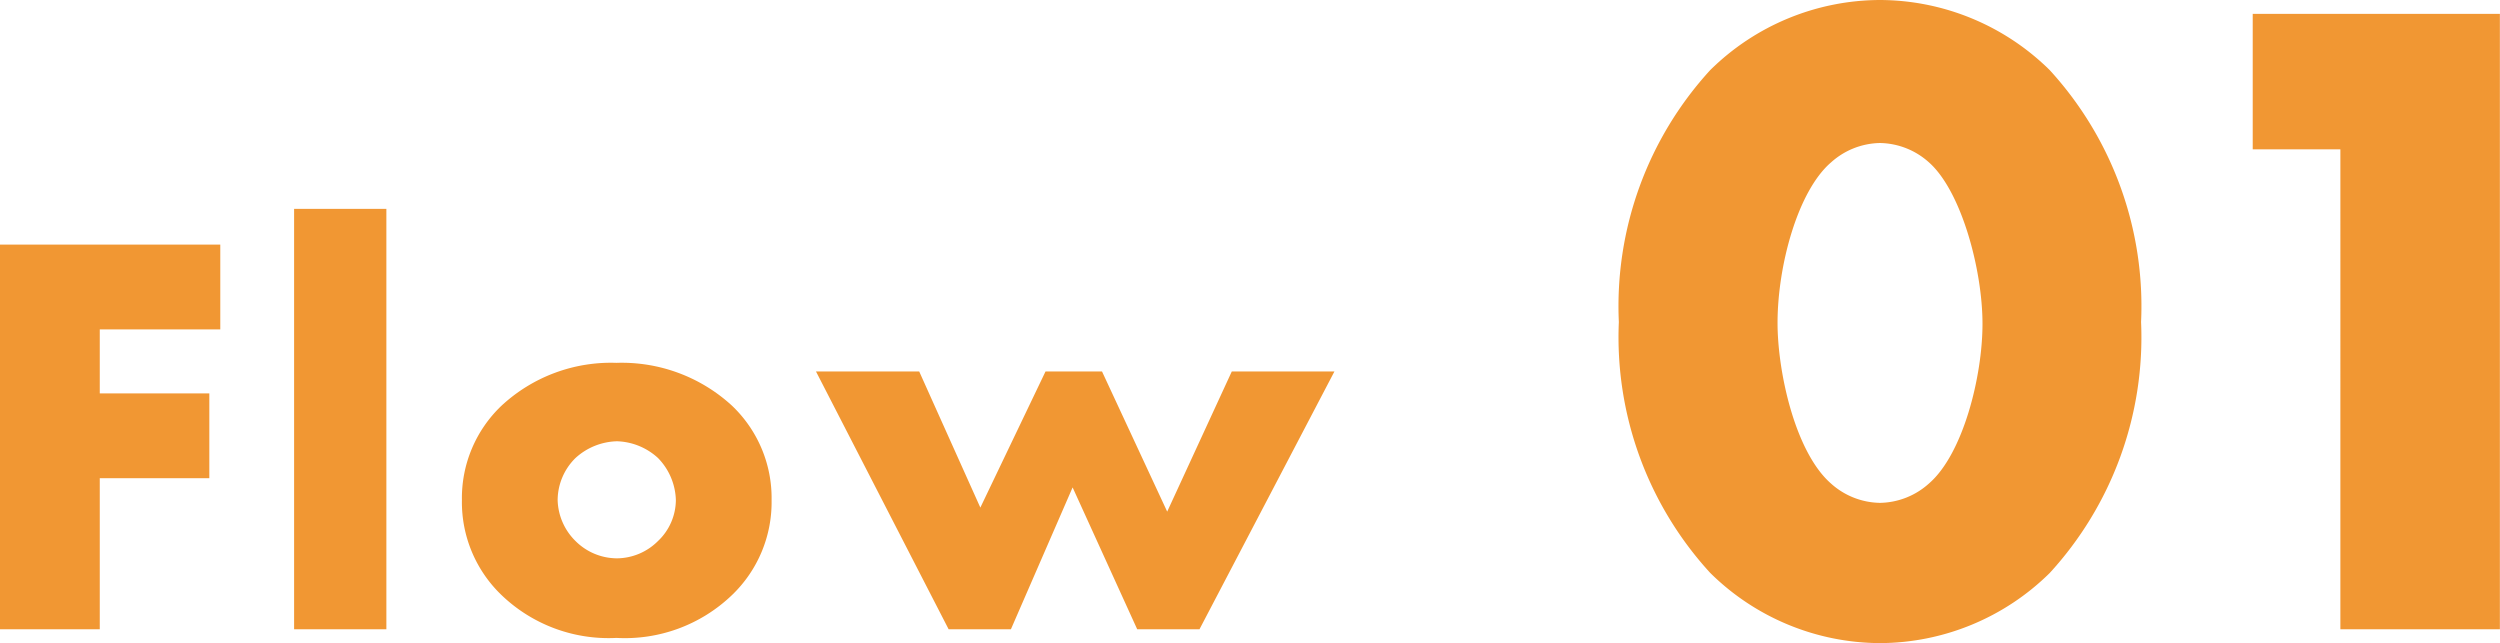 <svg xmlns="http://www.w3.org/2000/svg" width="86.704" height="22.304" viewBox="0 0 86.704 22.304">
  <g id="グループ_1423" data-name="グループ 1423" transform="translate(-401.4 -534.176)">
    <path id="パス_1613" data-name="パス 1613" d="M9.04-13.34H1.4V0H4.86V-5.24h3.8V-8.18H4.86V-10.4H9.04Zm2.56-1.24V0h3.2V-14.58ZM22.8-6.52a2.2,2.2,0,0,1,1.42.58,2.171,2.171,0,0,1,.62,1.46,1.972,1.972,0,0,1-.62,1.42,2.034,2.034,0,0,1-1.42.6,2.045,2.045,0,0,1-1.44-.6,2.066,2.066,0,0,1-.62-1.42,2.062,2.062,0,0,1,.62-1.46A2.211,2.211,0,0,1,22.8-6.52Zm5.36,2.04a4.419,4.419,0,0,0-1.38-3.28,5.648,5.648,0,0,0-4-1.48A5.582,5.582,0,0,0,18.8-7.76a4.419,4.419,0,0,0-1.38,3.28,4.461,4.461,0,0,0,1.38,3.3A5.36,5.36,0,0,0,22.78.3a5.364,5.364,0,0,0,4-1.48A4.461,4.461,0,0,0,28.16-4.48ZM29.7-8.94,34.3,0h2.16L38.6-4.92,40.84,0H43l4.68-8.94H44.12L41.88-4.08,39.62-8.94H37.66L35.4-4.22,33.28-8.94Z" transform="translate(400 556)" fill="#f19733"/>
    <path id="パス_1614" data-name="パス 1614" d="M9.6-16.864a2.6,2.6,0,0,1,1.7.672c1.12.992,1.856,3.712,1.856,5.6,0,1.824-.672,4.512-1.856,5.536a2.6,2.6,0,0,1-1.7.672,2.6,2.6,0,0,1-1.7-.672C6.656-6.144,6.048-8.928,6.048-10.624c0-1.984.7-4.576,1.856-5.568A2.6,2.6,0,0,1,9.6-16.864Zm9.056,6.208a12.126,12.126,0,0,0-3.168-8.736A8.421,8.421,0,0,0,9.6-21.824a8.421,8.421,0,0,0-5.888,2.432A12.126,12.126,0,0,0,.544-10.656a12.1,12.1,0,0,0,3.168,8.7A8.421,8.421,0,0,0,9.6.48a8.421,8.421,0,0,0,5.888-2.432A12.1,12.1,0,0,0,18.656-10.656ZM25.568,0H31.1V-21.344H22.528v4.7h3.04Z" transform="translate(457 556)" fill="#f19733"/>
  </g>
</svg>
